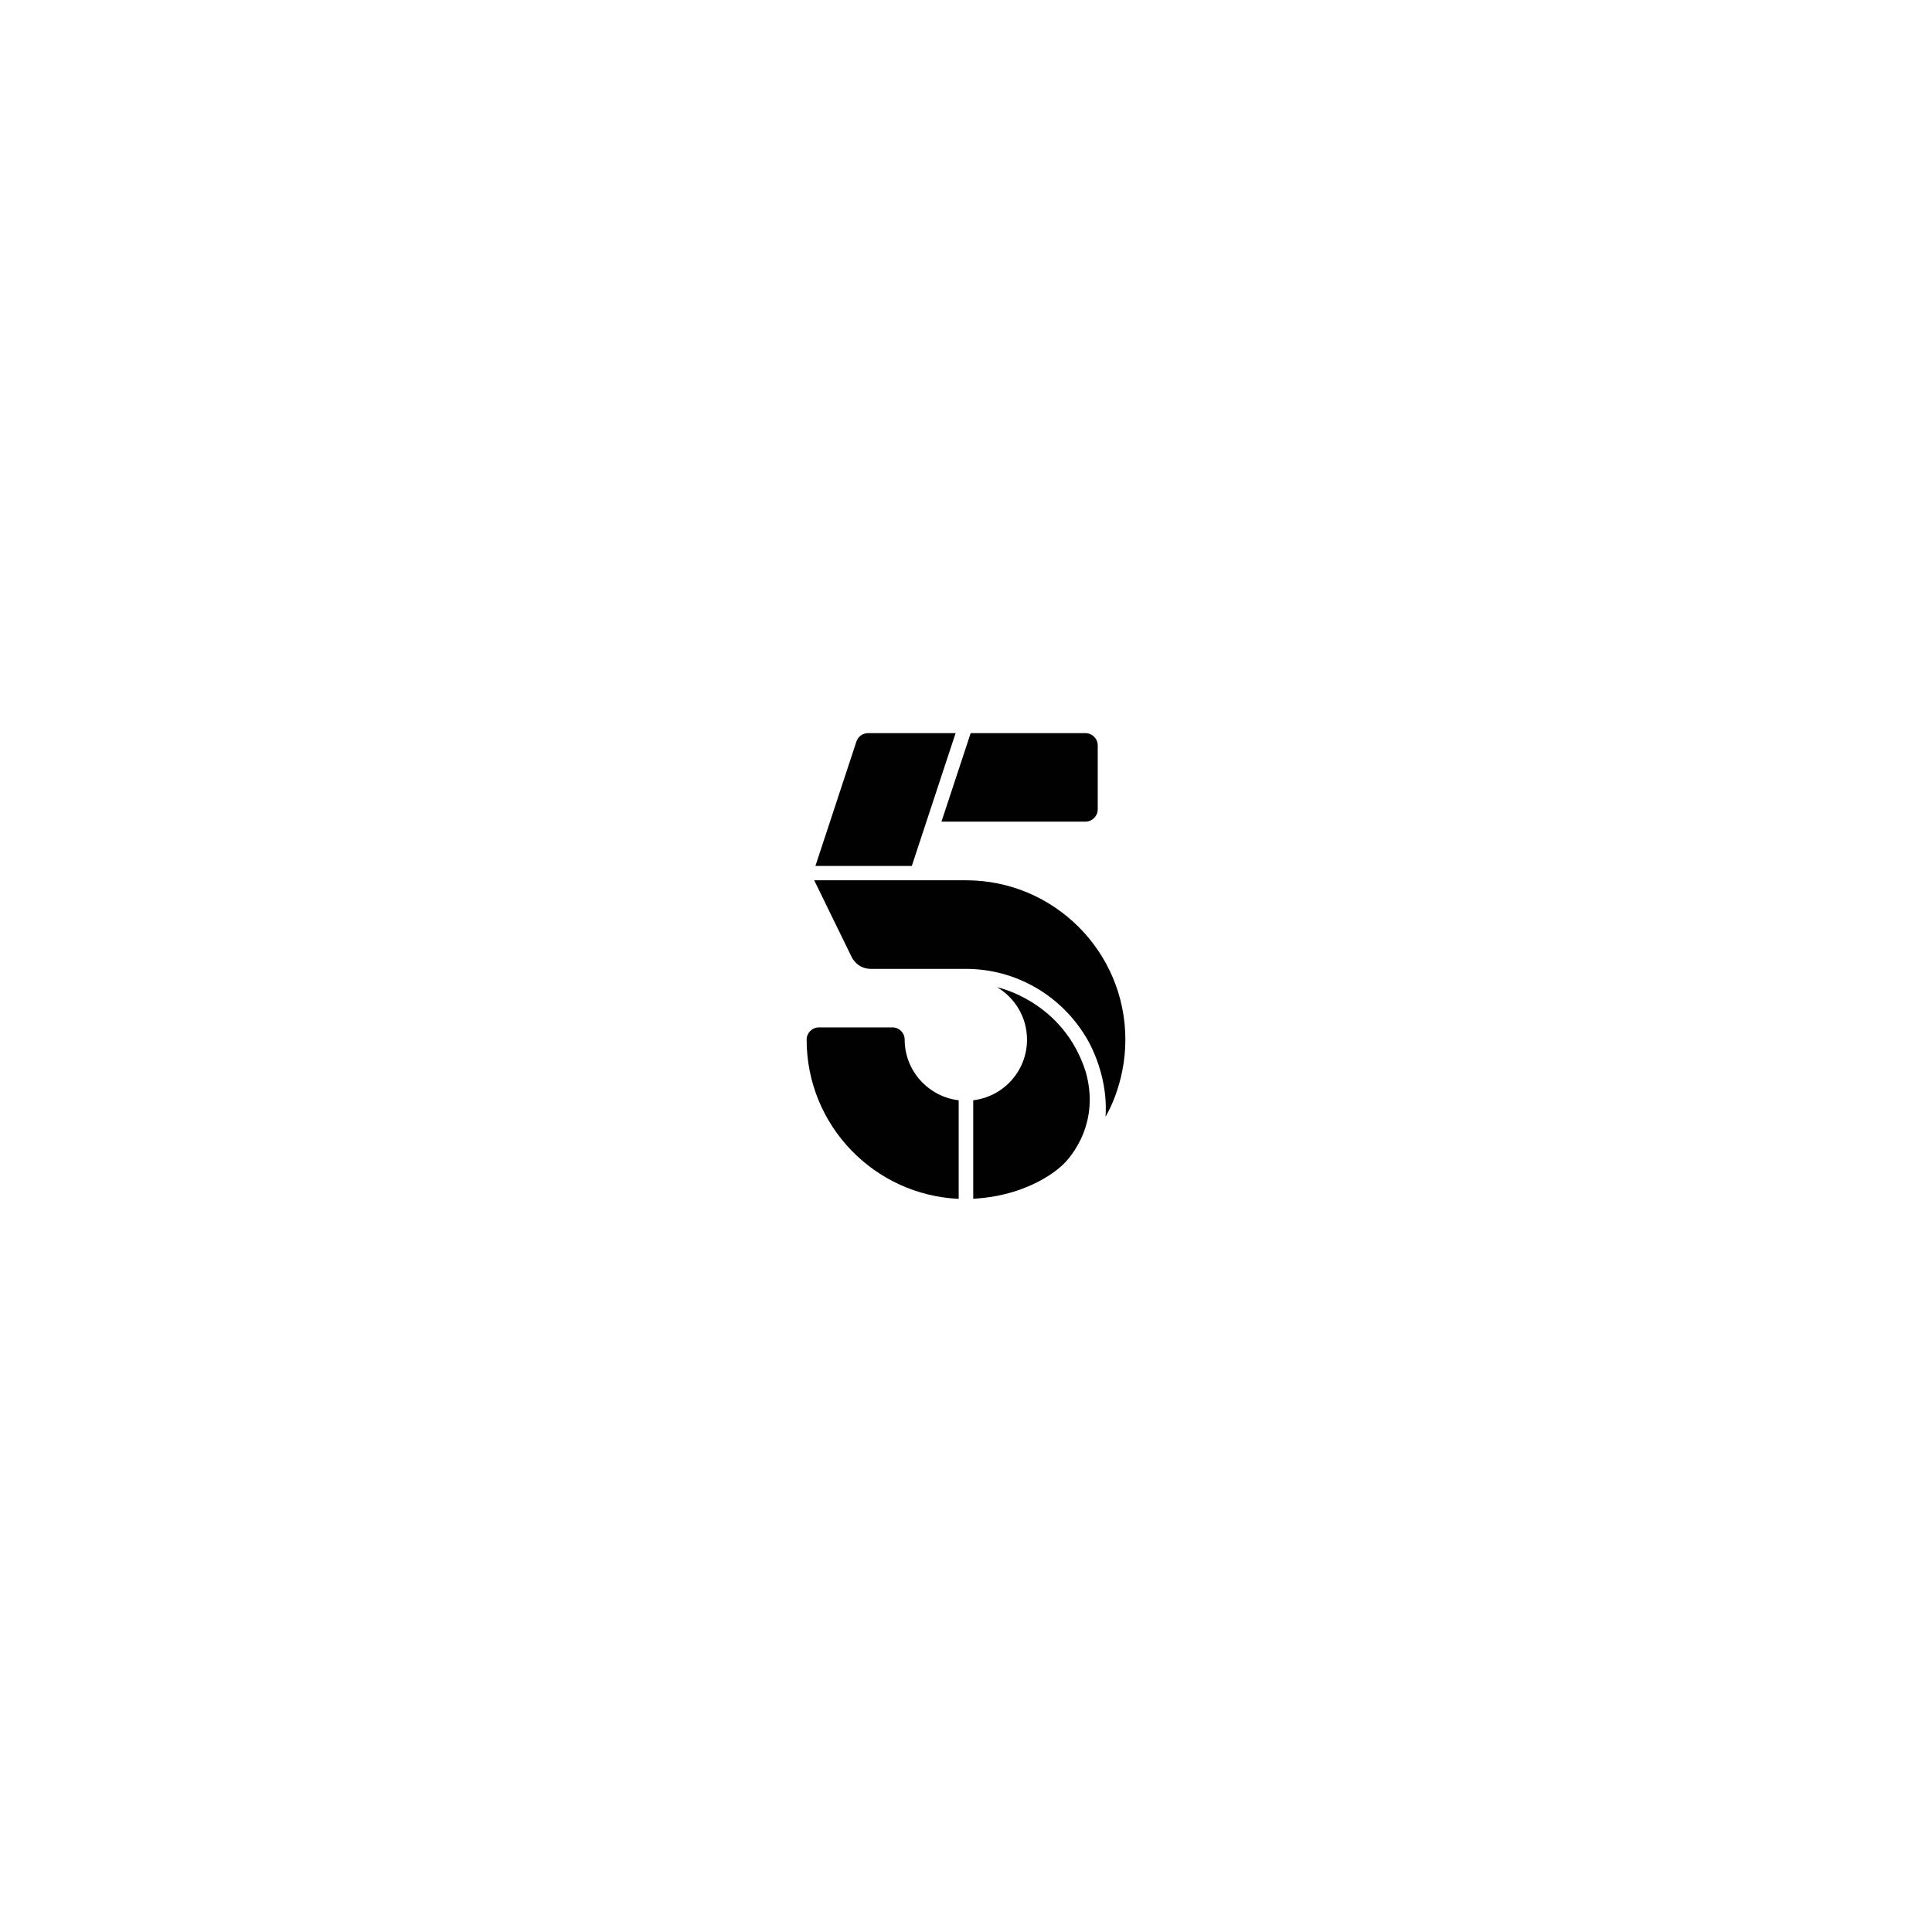 <?xml version="1.0" encoding="utf-8"?>
<!-- Generator: Adobe Illustrator 15.1.0, SVG Export Plug-In . SVG Version: 6.00 Build 0)  -->
<!DOCTYPE svg PUBLIC "-//W3C//DTD SVG 1.1//EN" "http://www.w3.org/Graphics/SVG/1.1/DTD/svg11.dtd">
<svg version="1.1" id="Layer_1" xmlns="http://www.w3.org/2000/svg" xmlns:xlink="http://www.w3.org/1999/xlink" x="0px" y="0px"
	 width="610px" height="610px" viewBox="0 0 610 610" enable-background="new 0 0 610 610" xml:space="preserve">
<g>
	<path fill="#010101" d="M342.723,231.479h-36.25l-9.221,27.942h45.471c2.109,0,3.872-1.731,3.872-3.848v-20.222
		C346.595,233.226,344.832,231.479,342.723,231.479"/>
	<path fill="#010101" d="M285.64,328.265c0-2.157-1.715-3.88-3.86-3.88h-23.221c-2.137,0-3.876,1.723-3.876,3.88
		c0,27.04,21.312,49.041,48.011,50.256v-31.122C293.138,346.265,285.64,338.11,285.64,328.265"/>
	<path fill="#010101" d="M301.716,231.479h-27.64c-1.687,0-3.156,1.079-3.679,2.656l-12.94,39.269h30.433L301.716,231.479z"/>
	<path fill="#010101" d="M275.018,305.91h29.954c15.983,0,29.991,8.541,37.751,21.284c0,0,7.325,11.117,6.327,25.39
		c0,0,6.271-9.958,6.271-24.319c0-27.781-22.524-50.329-50.309-50.329H257.07l11.77,24.11
		C268.839,302.045,270.473,305.91,275.018,305.91"/>
	<path fill="#010101" d="M342.803,338.416c5.144,18.041-7.02,29.117-7.02,29.117s-9.298,9.894-28.501,10.956v-31.097
		c9.551-1.127,16.981-9.266,16.981-19.127c0-7.068-3.799-13.218-9.438-16.559C314.825,311.706,335.687,315.988,342.803,338.416"/>
</g>
</svg>
